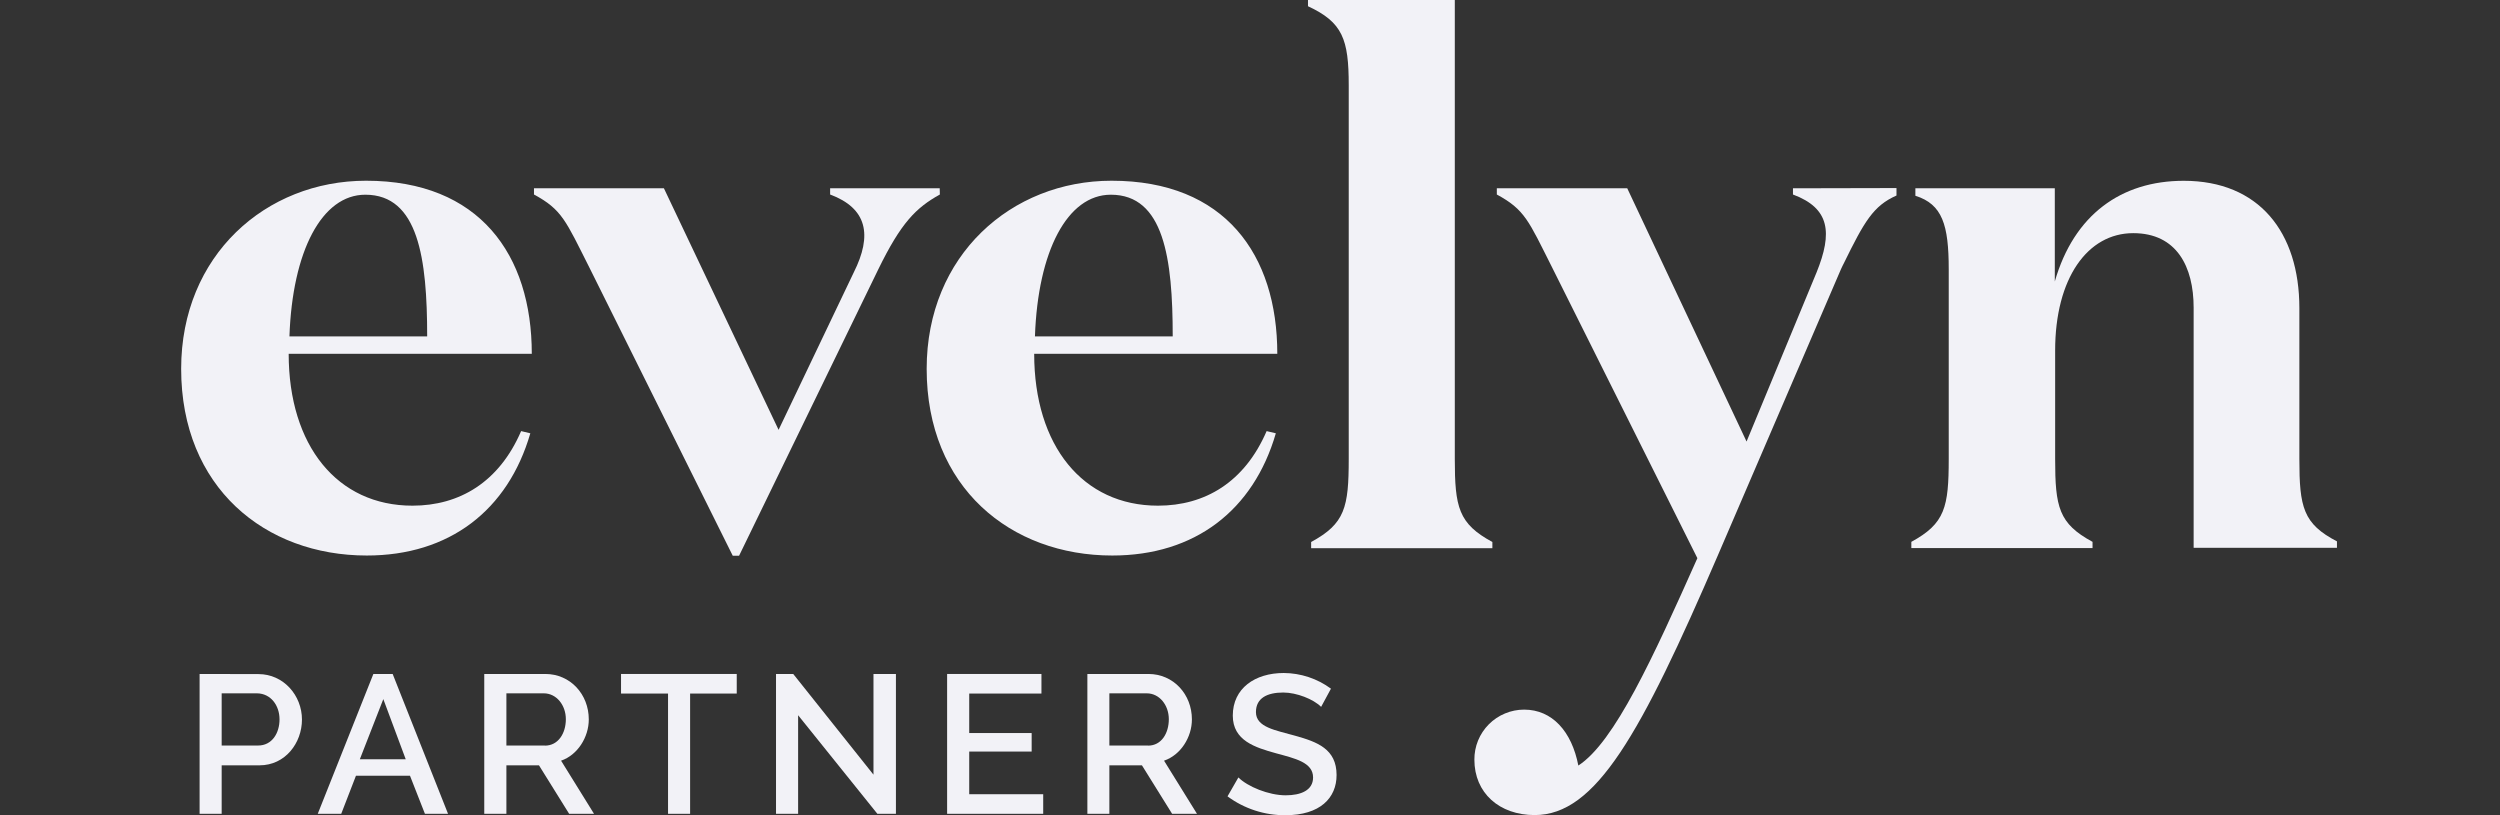 <svg width="138" height="45" viewBox="0 0 138 45" fill="none" xmlns="http://www.w3.org/2000/svg">
<rect x="0" y="0" width="138" height="45" fill="#333333" stroke="none"/>
<g clip-path="url(#clip0_13439_29808)">
<path d="M57.488 38.284V37.203H52.281V44.922H57.585V43.841H53.501V41.486H56.947V40.464H53.501V38.284H57.488Z" fill="#F2F2F7"/>
<path d="M44.056 39.48L48.431 44.922H49.455V37.203H48.216V42.761L43.786 37.203H42.836V44.922H44.056V39.48Z" fill="#F2F2F7"/>
<path d="M38.094 44.922V38.284H40.668V37.203H34.281V38.284H36.876V44.922H38.094Z" fill="#F2F2F7"/>
<path d="M32.501 39.712C32.501 38.325 31.483 37.203 30.1 37.203H26.731V44.922H27.953V42.246H29.751L31.417 44.922H32.79L30.971 41.989C31.882 41.678 32.501 40.696 32.501 39.712ZM30.081 41.153H27.953V38.272H30.017C30.721 38.272 31.235 38.928 31.235 39.7C31.235 40.472 30.82 41.159 30.081 41.159V41.153Z" fill="#F2F2F7"/>
<path d="M65.793 39.712C65.793 38.325 64.775 37.203 63.392 37.203H60.023V44.922H61.237V42.246H63.035L64.701 44.922H66.074L64.255 41.989C65.174 41.678 65.793 40.696 65.793 39.712ZM63.373 41.153H61.237V38.272H63.301C64.005 38.272 64.519 38.928 64.519 39.7C64.519 40.472 64.113 41.159 63.373 41.159V41.153Z" fill="#F2F2F7"/>
<path d="M17.54 44.922H18.836L19.649 42.82H22.631L23.456 44.922H24.732L21.675 37.203H20.61L17.54 44.922ZM22.397 41.913H19.862L21.159 38.591L22.397 41.913Z" fill="#F2F2F7"/>
<path d="M11.018 37.203V44.922H12.236V42.246H14.327C15.748 42.246 16.668 41.011 16.668 39.719C16.668 38.387 15.65 37.21 14.269 37.21L11.018 37.203ZM15.43 39.712C15.43 40.466 15.017 41.153 14.249 41.153H12.236V38.272H14.191C14.951 38.284 15.43 38.941 15.43 39.712Z" fill="#F2F2F7"/>
<path d="M68.05 39.501C68.05 40.884 69.288 41.262 70.438 41.581C71.483 41.867 72.482 42.081 72.482 42.915C72.482 43.629 71.805 43.901 70.971 43.901C70.023 43.901 68.863 43.417 68.359 42.915L67.759 43.959C68.682 44.641 69.803 45.007 70.952 45C72.868 45 73.779 44.049 73.779 42.781C73.779 41.341 72.711 40.954 71.491 40.612C70.403 40.305 69.328 40.147 69.328 39.307C69.328 38.535 69.947 38.227 70.837 38.227C71.572 38.227 72.501 38.593 72.926 39.019L73.469 38.015C72.714 37.458 71.801 37.155 70.862 37.15C69.274 37.15 68.05 37.996 68.05 39.501Z" fill="#F2F2F7"/>
<path d="M74.45 4.707V25.332C74.45 28.008 74.243 28.907 72.375 29.918V30.261H82.379V29.918C80.509 28.907 80.305 28 80.305 25.332V0H72.201V0.344C74.113 1.233 74.45 2.161 74.45 4.707Z" fill="#F2F2F7"/>
<path d="M20.246 30.665C24.8 30.665 28.038 28.178 29.274 23.918L28.766 23.797C27.546 26.625 25.354 27.913 22.767 27.913C18.619 27.913 15.935 24.601 15.935 19.528H29.355C29.355 14.057 26.464 9.976 20.207 9.976C14.676 9.976 10 14.092 10 20.359C10 26.909 14.635 30.665 20.246 30.665ZM20.166 10.748C23.093 10.748 23.58 14.263 23.58 18.569H15.977C16.14 13.858 17.767 10.748 20.166 10.748V10.748Z" fill="#F2F2F7"/>
<path d="M61.398 30.665C65.952 30.665 69.189 28.178 70.426 23.918L69.918 23.797C68.698 26.625 66.508 27.913 63.921 27.913C59.771 27.913 57.087 24.601 57.087 19.528H70.507C70.507 14.057 67.616 9.976 61.359 9.976C55.828 9.976 51.152 14.092 51.152 20.359C51.152 26.909 55.787 30.665 61.398 30.665ZM61.318 10.748C64.245 10.748 64.734 14.263 64.734 18.569H57.129C57.292 13.858 58.919 10.748 61.318 10.748V10.748Z" fill="#F2F2F7"/>
<path d="M51.872 10.394H45.823V10.737C47.863 11.497 48.168 12.969 47.126 15.041L42.978 23.727L36.648 10.394H29.476V10.737C31.031 11.579 31.225 12.178 32.528 14.757L40.447 30.675H40.798L48.476 14.879C49.737 12.293 50.561 11.47 51.88 10.737L51.872 10.394Z" fill="#F2F2F7"/>
<path d="M126.925 25.332V17.011C126.925 12.808 124.689 9.98 120.542 9.98C117.086 9.98 114.482 11.859 113.425 15.537V10.394H105.729V10.806C107.217 11.273 107.57 12.411 107.57 14.86V25.324C107.57 28 107.364 28.899 105.506 29.91V30.253H115.508V29.91C113.638 28.899 113.444 27.991 113.444 25.324V19.355C113.444 15.354 115.234 12.87 117.755 12.87C120.154 12.87 121.089 14.722 121.089 16.986V22.35V30.237H129.019V29.893C127.13 28.918 126.925 28 126.925 25.332Z" fill="#F2F2F7"/>
<path d="M98.972 10.394V10.737C101.01 11.497 101.164 12.841 100.273 15.041L96.41 24.373L89.824 10.394H82.625V10.737C84.178 11.579 84.374 12.178 85.674 14.757L93.695 30.811C91.245 36.306 89.116 40.972 87.124 42.258C86.76 40.371 85.679 39.171 84.132 39.171C83.769 39.171 83.41 39.243 83.076 39.383C82.741 39.522 82.437 39.726 82.182 39.983C81.927 40.24 81.725 40.545 81.588 40.88C81.452 41.215 81.383 41.574 81.386 41.935C81.386 43.769 82.759 44.992 84.714 44.992C88.086 44.992 90.551 40.569 94.831 30.644L101.621 14.86C101.672 14.739 101.775 14.543 101.775 14.543C102.909 12.23 103.404 11.361 104.686 10.793V10.381L98.972 10.394Z" fill="#F2F2F7"/>
</g>
<defs>
<clipPath id="clip0_13439_29808">
<rect width="119" height="45" fill="white" transform="translate(10)"/>
</clipPath>
</defs>
</svg>
